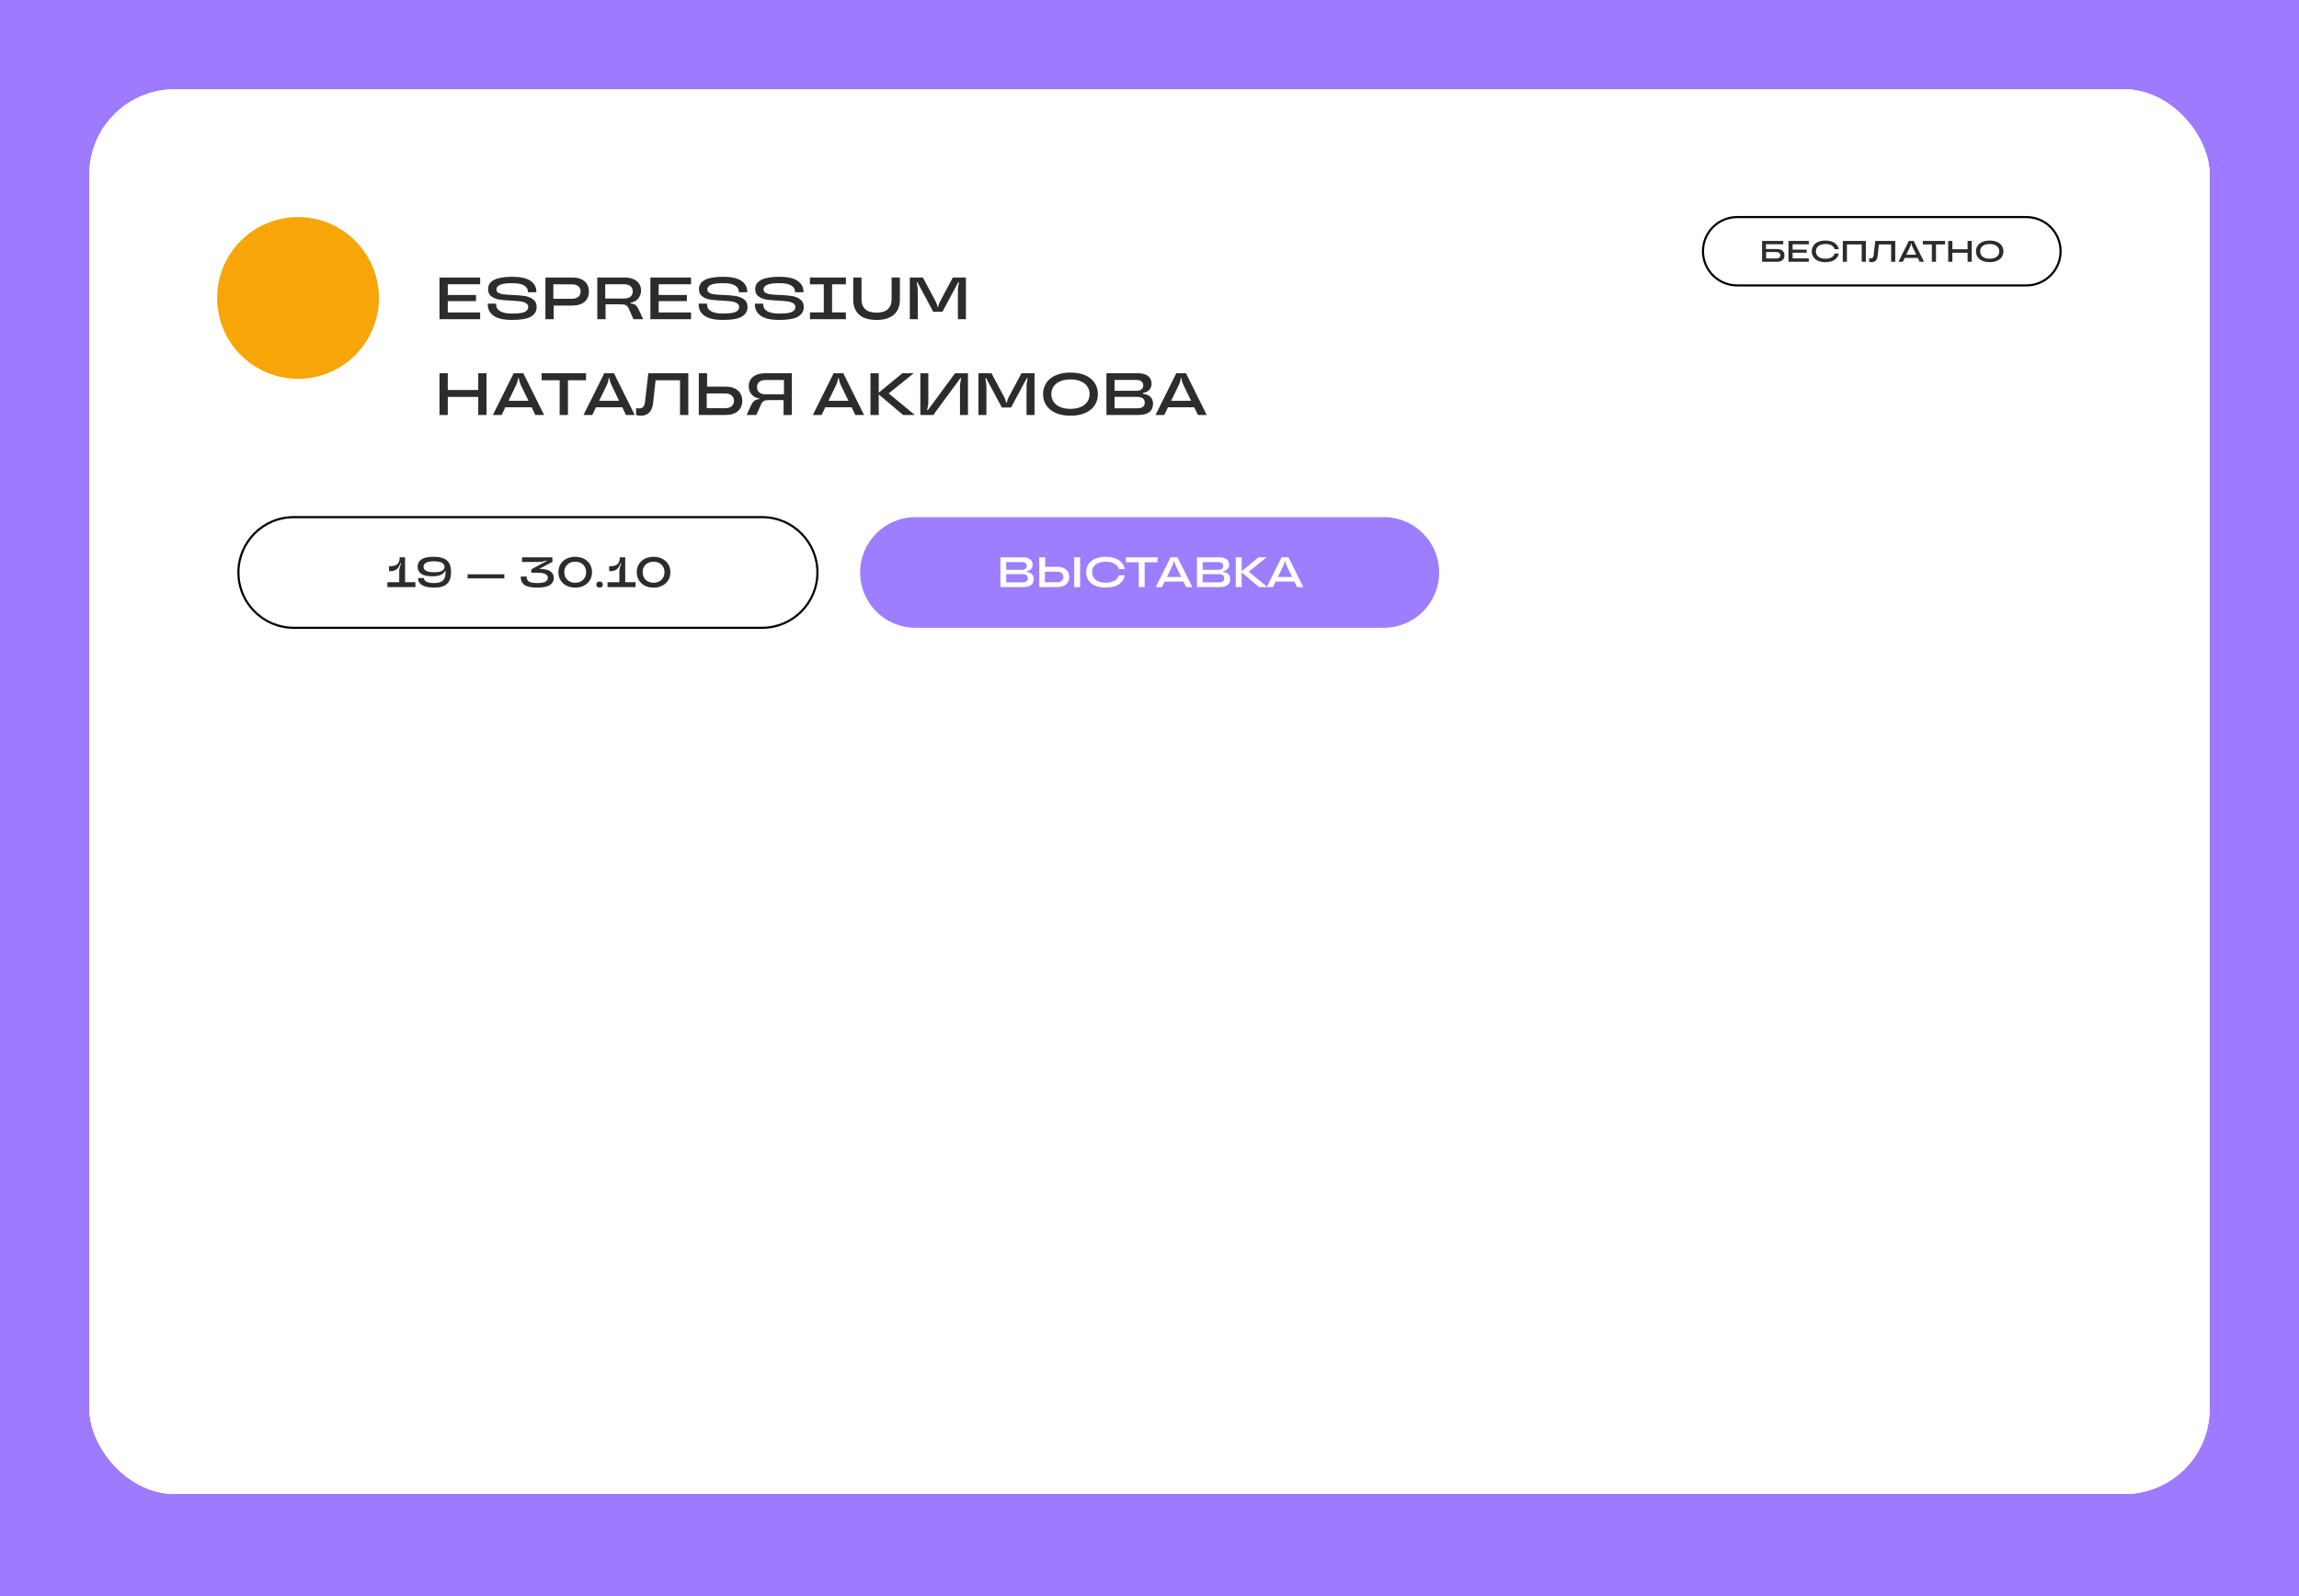<?xml version="1.0" encoding="UTF-8"?> <svg xmlns="http://www.w3.org/2000/svg" width="1080" height="750" viewBox="0 0 1080 750" fill="none"> <rect width="1080" height="750" fill="#9D7AFF"></rect> <rect x="43" y="43" width="994" height="658" rx="39" fill="url(#paint0_linear_1557_2217)" fill-opacity="0.8" stroke="white" stroke-width="2"></rect> <g clip-path="url(#clip0_1557_2217)"> <rect x="42" y="42" width="996" height="660" rx="40" fill="white"></rect> <rect x="43" y="43" width="994" height="658" rx="39" stroke="white" stroke-width="2"></rect> <circle cx="140" cy="140" r="38" fill="#F8A508"></circle> <path d="M225.56 130.4V133.564H210.356V138.604H223.6V141.488H210.356V146.836H225.56V150H206.464V130.4H225.56ZM240.624 150.336C236.629 150.336 233.717 149.683 231.888 148.376C230.058 147.069 229.144 145.296 229.144 143.056V142.664H233.064V142.972C233.064 145.884 235.584 147.34 240.624 147.34C243.48 147.34 245.449 147.079 246.532 146.556C247.614 146.015 248.156 145.268 248.156 144.316C248.156 143.495 247.801 142.879 247.092 142.468C246.401 142.039 245.533 141.759 244.488 141.628C243.442 141.479 242.005 141.357 240.176 141.264C237.842 141.152 235.948 140.984 234.492 140.76C233.054 140.517 231.822 140.013 230.796 139.248C229.788 138.483 229.284 137.344 229.284 135.832C229.284 131.987 233.064 130.064 240.624 130.064C244.544 130.064 247.409 130.699 249.22 131.968C251.049 133.237 251.964 134.945 251.964 137.092V137.316H248.016V137.092C248.016 135.879 247.437 134.908 246.28 134.18C245.122 133.433 243.237 133.06 240.624 133.06C237.861 133.06 235.929 133.331 234.828 133.872C233.745 134.395 233.204 135.104 233.204 136C233.204 136.709 233.53 137.251 234.184 137.624C234.837 137.979 235.649 138.212 236.62 138.324C237.609 138.436 238.981 138.529 240.736 138.604C243.125 138.697 245.076 138.865 246.588 139.108C248.1 139.351 249.397 139.883 250.48 140.704C251.562 141.507 252.104 142.711 252.104 144.316C252.104 146.183 251.226 147.657 249.472 148.74C247.717 149.804 244.768 150.336 240.624 150.336ZM268.662 130.4C271.275 130.4 273.254 130.988 274.598 132.164C275.96 133.34 276.642 134.945 276.642 136.98C276.642 139.033 275.96 140.648 274.598 141.824C273.254 143 271.275 143.588 268.662 143.588H260.122V150H256.23V130.4H268.662ZM268.578 140.396C269.94 140.396 270.976 140.088 271.686 139.472C272.395 138.856 272.75 138.025 272.75 136.98C272.75 135.935 272.395 135.113 271.686 134.516C270.976 133.9 269.94 133.592 268.578 133.592H259.954V140.396H268.578ZM302.153 150H297.561L295.377 144.988C295.004 144.204 294.565 143.681 294.061 143.42C293.557 143.14 292.754 143 291.653 143H284.485V150H280.593V130.4H293.389C295.05 130.4 296.46 130.661 297.617 131.184C298.793 131.707 299.67 132.425 300.249 133.34C300.846 134.255 301.145 135.291 301.145 136.448C301.145 137.475 300.93 138.408 300.501 139.248C300.09 140.069 299.512 140.741 298.765 141.264C298.018 141.787 297.178 142.095 296.245 142.188V142.58C297.197 142.636 297.953 142.888 298.513 143.336C299.073 143.765 299.614 144.54 300.137 145.66L302.153 150ZM293.137 140.284C294.481 140.284 295.498 139.985 296.189 139.388C296.898 138.772 297.253 137.951 297.253 136.924C297.253 135.879 296.898 135.057 296.189 134.46C295.498 133.863 294.481 133.564 293.137 133.564H284.317V140.284H293.137ZM324.626 130.4V133.564H309.422V138.604H322.666V141.488H309.422V146.836H324.626V150H305.53V130.4H324.626ZM339.69 150.336C335.695 150.336 332.783 149.683 330.954 148.376C329.125 147.069 328.21 145.296 328.21 143.056V142.664H332.13V142.972C332.13 145.884 334.65 147.34 339.69 147.34C342.546 147.34 344.515 147.079 345.598 146.556C346.681 146.015 347.222 145.268 347.222 144.316C347.222 143.495 346.867 142.879 346.158 142.468C345.467 142.039 344.599 141.759 343.554 141.628C342.509 141.479 341.071 141.357 339.242 141.264C336.909 141.152 335.014 140.984 333.558 140.76C332.121 140.517 330.889 140.013 329.862 139.248C328.854 138.483 328.35 137.344 328.35 135.832C328.35 131.987 332.13 130.064 339.69 130.064C343.61 130.064 346.475 130.699 348.286 131.968C350.115 133.237 351.03 134.945 351.03 137.092V137.316H347.082V137.092C347.082 135.879 346.503 134.908 345.346 134.18C344.189 133.433 342.303 133.06 339.69 133.06C336.927 133.06 334.995 133.331 333.894 133.872C332.811 134.395 332.27 135.104 332.27 136C332.27 136.709 332.597 137.251 333.25 137.624C333.903 137.979 334.715 138.212 335.686 138.324C336.675 138.436 338.047 138.529 339.802 138.604C342.191 138.697 344.142 138.865 345.654 139.108C347.166 139.351 348.463 139.883 349.546 140.704C350.629 141.507 351.17 142.711 351.17 144.316C351.17 146.183 350.293 147.657 348.538 148.74C346.783 149.804 343.834 150.336 339.69 150.336ZM366.104 150.336C362.109 150.336 359.197 149.683 357.368 148.376C355.539 147.069 354.624 145.296 354.624 143.056V142.664H358.544V142.972C358.544 145.884 361.064 147.34 366.104 147.34C368.96 147.34 370.929 147.079 372.012 146.556C373.095 146.015 373.636 145.268 373.636 144.316C373.636 143.495 373.281 142.879 372.572 142.468C371.881 142.039 371.013 141.759 369.968 141.628C368.923 141.479 367.485 141.357 365.656 141.264C363.323 141.152 361.428 140.984 359.972 140.76C358.535 140.517 357.303 140.013 356.276 139.248C355.268 138.483 354.764 137.344 354.764 135.832C354.764 131.987 358.544 130.064 366.104 130.064C370.024 130.064 372.889 130.699 374.7 131.968C376.529 133.237 377.444 134.945 377.444 137.092V137.316H373.496V137.092C373.496 135.879 372.917 134.908 371.76 134.18C370.603 133.433 368.717 133.06 366.104 133.06C363.341 133.06 361.409 133.331 360.308 133.872C359.225 134.395 358.684 135.104 358.684 136C358.684 136.709 359.011 137.251 359.664 137.624C360.317 137.979 361.129 138.212 362.1 138.324C363.089 138.436 364.461 138.529 366.216 138.604C368.605 138.697 370.556 138.865 372.068 139.108C373.58 139.351 374.877 139.883 375.96 140.704C377.043 141.507 377.584 142.711 377.584 144.316C377.584 146.183 376.707 147.657 374.952 148.74C373.197 149.804 370.248 150.336 366.104 150.336ZM397.375 150H380.491V146.808H386.987V133.592H380.491V130.4H397.375V133.592H390.879V146.808H397.375V150ZM411.793 150.336C408.171 150.336 405.437 149.505 403.589 147.844C401.741 146.183 400.817 143.849 400.817 140.844V130.4H404.709V140.62C404.709 142.636 405.306 144.195 406.501 145.296C407.695 146.379 409.459 146.92 411.793 146.92C414.126 146.92 415.881 146.379 417.057 145.296C418.251 144.195 418.849 142.636 418.849 140.62V130.4H422.741V140.844C422.741 143.849 421.807 146.183 419.941 147.844C418.093 149.505 415.377 150.336 411.793 150.336ZM427.402 150V130.4H433.534L439.694 141.936C440.142 142.944 440.365 143.625 440.365 143.98V144.176H440.786V143.98C440.786 143.625 441.01 142.944 441.458 141.936L447.618 130.4H453.75V150H449.998V137.596C449.998 136.513 450.035 135.627 450.11 134.936C450.203 134.227 450.343 133.489 450.53 132.724H450.11L442.718 146.5H438.406L431.042 132.724H430.622C430.808 133.545 430.939 134.301 431.014 134.992C431.107 135.664 431.154 136.532 431.154 137.596V150H427.402Z" fill="#2C2C2B"></path> <path d="M224.664 183.24V175.4H228.556V195H224.664V186.516H210.356V195H206.464V175.4H210.356V183.24H224.664ZM255.6 195H251.484L249.748 191.388H237.4L235.664 195H231.548L241.292 175.4H245.856L255.6 195ZM238.884 188.336H248.264L244.764 181.112C244.11 179.712 243.784 178.601 243.784 177.78V177.724H243.364V177.78C243.364 178.601 243.037 179.712 242.384 181.112L238.884 188.336ZM266.81 195H262.918V178.676H254.434V175.4H275.294V178.676H266.81V195ZM298.174 195H294.058L292.322 191.388H279.974L278.238 195H274.122L283.866 175.4H288.43L298.174 195ZM281.458 188.336H290.838L287.338 181.112C286.685 179.712 286.358 178.601 286.358 177.78V177.724H285.938V177.78C285.938 178.601 285.611 179.712 284.958 181.112L281.458 188.336ZM301 195.336C300.141 195.336 299.413 195.224 298.816 195V191.696C299.227 191.845 299.656 191.92 300.104 191.92C301 191.92 301.672 191.687 302.12 191.22C302.587 190.753 302.885 189.941 303.016 188.784L304.556 175.4H323.344V195H319.452V178.676H307.972L306.796 189.428C306.348 193.367 304.416 195.336 301 195.336ZM340.712 181.672C343.288 181.672 345.258 182.279 346.62 183.492C348.002 184.687 348.692 186.311 348.692 188.364C348.692 190.399 348.002 192.013 346.62 193.208C345.258 194.403 343.288 195 340.712 195H328.28V175.4H332.172V181.672H340.712ZM340.6 191.808C341.944 191.808 342.98 191.5 343.708 190.884C344.436 190.249 344.8 189.409 344.8 188.364C344.8 187.3 344.436 186.451 343.708 185.816C342.98 185.181 341.944 184.864 340.6 184.864H332.004V191.808H340.6ZM371.998 175.4V195H368.106V188H361.218C360.116 188 359.314 188.14 358.81 188.42C358.306 188.681 357.876 189.204 357.522 189.988L355.31 195H350.718L352.734 190.66C353.256 189.54 353.798 188.765 354.358 188.336C354.918 187.888 355.674 187.636 356.626 187.58V187.188C355.692 187.095 354.852 186.787 354.106 186.264C353.359 185.741 352.771 185.069 352.342 184.248C351.931 183.408 351.726 182.475 351.726 181.448C351.726 180.291 352.015 179.255 352.594 178.34C353.191 177.425 354.068 176.707 355.226 176.184C356.402 175.661 357.82 175.4 359.482 175.4H371.998ZM368.274 185.284V178.564H359.734C358.39 178.564 357.363 178.863 356.654 179.46C355.963 180.057 355.618 180.879 355.618 181.924C355.618 182.951 355.963 183.772 356.654 184.388C357.363 184.985 358.39 185.284 359.734 185.284H368.274ZM405.908 195H401.792L400.056 191.388H387.708L385.972 195H381.856L391.6 175.4H396.164L405.908 195ZM389.192 188.336H398.572L395.072 181.112C394.419 179.712 394.092 178.601 394.092 177.78V177.724H393.672V177.78C393.672 178.601 393.346 179.712 392.692 181.112L389.192 188.336ZM417.485 184.864L429.777 195H424.261L412.809 185.34V195H408.917V175.4H412.809V184.5L423.897 175.4H429.217L417.485 184.864ZM432.351 195V175.4H436.103V188.112C436.103 189.064 436.056 189.867 435.963 190.52C435.869 191.173 435.72 191.892 435.515 192.676H435.907L448.647 175.4H454.723V195H450.971V182.288C450.971 181.336 451.017 180.533 451.111 179.88C451.204 179.227 451.353 178.508 451.559 177.724H451.139L438.427 195H432.351ZM459.64 195V175.4H465.772L471.932 186.936C472.38 187.944 472.604 188.625 472.604 188.98V189.176H473.024V188.98C473.024 188.625 473.248 187.944 473.696 186.936L479.856 175.4H485.988V195H482.236V182.596C482.236 181.513 482.273 180.627 482.348 179.936C482.441 179.227 482.581 178.489 482.768 177.724H482.348L474.956 191.5H470.644L463.28 177.724H462.86C463.046 178.545 463.177 179.301 463.252 179.992C463.345 180.664 463.392 181.532 463.392 182.596V195H459.64ZM502.877 195.336C500.152 195.336 497.818 194.897 495.877 194.02C493.936 193.143 492.47 191.939 491.481 190.408C490.492 188.877 489.997 187.141 489.997 185.2C489.997 183.259 490.492 181.523 491.481 179.992C492.47 178.461 493.936 177.257 495.877 176.38C497.818 175.503 500.152 175.064 502.877 175.064C505.602 175.064 507.936 175.503 509.877 176.38C511.818 177.257 513.284 178.461 514.273 179.992C515.262 181.523 515.757 183.259 515.757 185.2C515.757 187.141 515.262 188.877 514.273 190.408C513.284 191.939 511.818 193.143 509.877 194.02C507.936 194.897 505.602 195.336 502.877 195.336ZM502.877 192.116C504.8 192.116 506.433 191.817 507.777 191.22C509.14 190.604 510.157 189.773 510.829 188.728C511.52 187.683 511.865 186.507 511.865 185.2C511.865 183.893 511.52 182.717 510.829 181.672C510.157 180.627 509.14 179.805 507.777 179.208C506.433 178.592 504.8 178.284 502.877 178.284C500.954 178.284 499.312 178.592 497.949 179.208C496.605 179.805 495.588 180.627 494.897 181.672C494.225 182.717 493.889 183.893 493.889 185.2C493.889 186.507 494.225 187.683 494.897 188.728C495.588 189.773 496.605 190.604 497.949 191.22C499.312 191.817 500.954 192.116 502.877 192.116ZM536.989 185.06C538.463 185.191 539.611 185.667 540.433 186.488C541.254 187.309 541.665 188.392 541.665 189.736C541.665 191.416 541.086 192.713 539.929 193.628C538.771 194.543 536.951 195 534.469 195H519.769V175.4H534.497C536.643 175.4 538.258 175.839 539.341 176.716C540.423 177.593 540.965 178.769 540.965 180.244C540.965 181.439 540.601 182.428 539.873 183.212C539.163 183.977 538.202 184.435 536.989 184.584V185.06ZM523.577 178.536V183.632H533.909C534.935 183.632 535.719 183.408 536.261 182.96C536.802 182.493 537.073 181.868 537.073 181.084C537.073 180.3 536.802 179.684 536.261 179.236C535.719 178.769 534.935 178.536 533.909 178.536H523.577ZM534.273 191.864C535.449 191.864 536.326 191.631 536.905 191.164C537.483 190.697 537.773 190.044 537.773 189.204C537.773 188.345 537.483 187.683 536.905 187.216C536.326 186.731 535.449 186.488 534.273 186.488H523.577V191.864H534.273ZM566.881 195H562.765L561.029 191.388H548.681L546.945 195H542.829L552.573 175.4H557.137L566.881 195ZM550.165 188.336H559.545L556.045 181.112C555.392 179.712 555.065 178.601 555.065 177.78V177.724H554.645V177.78C554.645 178.601 554.318 179.712 553.665 181.112L550.165 188.336Z" fill="#2C2C2B"></path> <path d="M650.065 243L430.065 243C415.705 243 404.065 254.641 404.065 269C404.065 283.359 415.705 295 430.065 295L650.065 295C664.424 295 676.065 283.359 676.065 269C676.065 254.641 664.424 243 650.065 243Z" fill="#9C7EFF"></path> <path d="M482.276 268.775C483.329 268.868 484.149 269.208 484.736 269.795C485.322 270.382 485.616 271.155 485.616 272.115C485.616 273.315 485.202 274.242 484.376 274.895C483.549 275.548 482.249 275.875 480.476 275.875H469.976V261.875H480.496C482.029 261.875 483.182 262.188 483.956 262.815C484.729 263.442 485.116 264.282 485.116 265.335C485.116 266.188 484.856 266.895 484.336 267.455C483.829 268.002 483.142 268.328 482.276 268.435V268.775ZM472.696 264.115V267.755H480.076C480.809 267.755 481.369 267.595 481.756 267.275C482.142 266.942 482.336 266.495 482.336 265.935C482.336 265.375 482.142 264.935 481.756 264.615C481.369 264.282 480.809 264.115 480.076 264.115H472.696ZM480.336 273.635C481.176 273.635 481.802 273.468 482.216 273.135C482.629 272.802 482.836 272.335 482.836 271.735C482.836 271.122 482.629 270.648 482.216 270.315C481.802 269.968 481.176 269.795 480.336 269.795H472.696V273.635H480.336ZM496.618 266.355C498.458 266.355 499.865 266.788 500.838 267.655C501.825 268.508 502.318 269.668 502.318 271.135C502.318 272.588 501.825 273.742 500.838 274.595C499.865 275.448 498.458 275.875 496.618 275.875H488.218V261.875H490.998V266.355H496.618ZM504.638 275.875V261.875H507.418V275.875H504.638ZM496.538 273.595C497.498 273.595 498.238 273.375 498.758 272.935C499.278 272.482 499.538 271.882 499.538 271.135C499.538 270.375 499.278 269.768 498.758 269.315C498.238 268.862 497.498 268.635 496.538 268.635H490.878V273.595H496.538ZM519.333 276.115C517.413 276.115 515.767 275.802 514.393 275.175C513.033 274.548 512 273.688 511.293 272.595C510.6 271.488 510.253 270.248 510.253 268.875C510.253 267.502 510.6 266.268 511.293 265.175C512 264.068 513.033 263.202 514.393 262.575C515.767 261.948 517.413 261.635 519.333 261.635C521.12 261.635 522.66 261.888 523.953 262.395C525.247 262.902 526.253 263.588 526.973 264.455C527.707 265.322 528.18 266.308 528.393 267.415H525.613C525.36 266.428 524.713 265.602 523.673 264.935C522.633 264.268 521.187 263.935 519.333 263.935C518 263.935 516.86 264.155 515.913 264.595C514.967 265.022 514.247 265.608 513.753 266.355C513.273 267.102 513.033 267.942 513.033 268.875C513.033 269.808 513.273 270.648 513.753 271.395C514.247 272.142 514.967 272.735 515.913 273.175C516.86 273.602 518 273.815 519.333 273.815C521.187 273.815 522.633 273.482 523.673 272.815C524.713 272.148 525.36 271.322 525.613 270.335H528.393C528.087 272.068 527.173 273.468 525.653 274.535C524.133 275.588 522.027 276.115 519.333 276.115ZM537.729 275.875H534.949V264.215H528.889V261.875H543.789V264.215H537.729V275.875ZM560.131 275.875H557.191L555.951 273.295H547.131L545.891 275.875H542.951L549.911 261.875H553.171L560.131 275.875ZM548.191 271.115H554.891L552.391 265.955C551.924 264.955 551.691 264.162 551.691 263.575V263.535H551.391V263.575C551.391 264.162 551.158 264.955 550.691 265.955L548.191 271.115ZM574.58 268.775C575.634 268.868 576.454 269.208 577.04 269.795C577.627 270.382 577.92 271.155 577.92 272.115C577.92 273.315 577.507 274.242 576.68 274.895C575.854 275.548 574.554 275.875 572.78 275.875H562.28V261.875H572.8C574.334 261.875 575.487 262.188 576.26 262.815C577.034 263.442 577.42 264.282 577.42 265.335C577.42 266.188 577.16 266.895 576.64 267.455C576.134 268.002 575.447 268.328 574.58 268.435V268.775ZM565 264.115V267.755H572.38C573.114 267.755 573.674 267.595 574.06 267.275C574.447 266.942 574.64 266.495 574.64 265.935C574.64 265.375 574.447 264.935 574.06 264.615C573.674 264.282 573.114 264.115 572.38 264.115H565ZM572.64 273.635C573.48 273.635 574.107 273.468 574.52 273.135C574.934 272.802 575.14 272.335 575.14 271.735C575.14 271.122 574.934 270.648 574.52 270.315C574.107 269.968 573.48 269.795 572.64 269.795H565V273.635H572.64ZM586.643 268.635L595.423 275.875H591.483L583.303 268.975V275.875H580.523V261.875H583.303V268.375L591.223 261.875H595.023L586.643 268.635ZM612.26 275.875H609.32L608.08 273.295H599.26L598.02 275.875H595.08L602.04 261.875H605.3L612.26 275.875ZM600.32 271.115H607.02L604.52 265.955C604.053 264.955 603.82 264.162 603.82 263.575V263.535H603.52V263.575C603.52 264.162 603.287 264.955 602.82 265.955L600.32 271.115Z" fill="white"></path> <path d="M358 243L138 243C123.641 243 112 254.641 112 269C112 283.359 123.641 295 138 295L358 295C372.359 295 384 283.359 384 269C384 254.641 372.359 243 358 243Z" fill="white"></path> <path d="M138 243L138 243.5L138 243ZM358 243L358 242.5L358 243ZM138 295L138 294.5L138 295ZM358 295L358 295.5L358 295ZM384 269L383.5 269L384 269ZM138 243.5L358 243.5L358 242.5L138 242.5L138 243.5ZM138 295.5L358 295.5L358 294.5L138 294.5L138 295.5ZM358 295.5C372.636 295.5 384.5 283.636 384.5 269L383.5 269C383.5 283.083 372.083 294.5 358 294.5L358 295.5ZM111.5 269C111.5 283.636 123.364 295.5 138 295.5L138 294.5C123.917 294.5 112.5 283.083 112.5 269L111.5 269ZM358 243.5C372.083 243.5 383.5 254.917 383.5 269L384.5 269C384.5 254.364 372.636 242.5 358 242.5L358 243.5ZM138 242.5C123.364 242.5 111.5 254.364 111.5 269L112.5 269C112.5 254.917 123.917 243.5 138 243.5L138 242.5Z" fill="black"></path> <path d="M190.284 273.575H195.144V275.875H181.984V273.575H187.544V268.755C187.544 268.062 187.604 267.442 187.724 266.895C187.857 266.348 188.091 265.575 188.424 264.575H188.124C187.657 265.948 187.057 266.928 186.324 267.515C185.591 268.088 184.544 268.375 183.184 268.375H182.764V266.035H183.584C186.357 266.035 187.744 264.695 187.744 262.015V261.875H190.284V273.575ZM204.016 276.115C202.243 276.115 200.783 275.922 199.636 275.535C198.503 275.135 197.676 274.615 197.156 273.975C196.636 273.322 196.376 272.595 196.376 271.795V271.615H199.156V271.715C199.156 272.102 199.31 272.468 199.616 272.815C199.936 273.162 200.45 273.448 201.156 273.675C201.876 273.888 202.796 273.995 203.916 273.995C205.77 273.995 207.123 273.608 207.976 272.835C208.843 272.062 209.276 270.895 209.276 269.335C209.276 268.935 209.27 268.602 209.256 268.335H208.976C208.723 269.068 208.11 269.662 207.136 270.115C206.176 270.568 204.763 270.795 202.896 270.795C200.603 270.795 198.91 270.388 197.816 269.575C196.723 268.762 196.176 267.662 196.176 266.275C196.176 264.848 196.77 263.722 197.956 262.895C199.143 262.055 201.036 261.635 203.636 261.635C205.596 261.635 207.176 261.888 208.376 262.395C209.59 262.888 210.476 263.662 211.036 264.715C211.61 265.768 211.896 267.155 211.896 268.875C211.896 271.342 211.263 273.168 209.996 274.355C208.73 275.528 206.736 276.115 204.016 276.115ZM203.896 268.895C205.656 268.895 206.916 268.662 207.676 268.195C208.45 267.715 208.836 267.095 208.836 266.335C208.836 265.562 208.443 264.942 207.656 264.475C206.883 263.995 205.603 263.755 203.816 263.755C202.096 263.755 200.856 263.995 200.096 264.475C199.336 264.942 198.956 265.562 198.956 266.335C198.956 267.095 199.343 267.715 200.116 268.195C200.89 268.662 202.15 268.895 203.896 268.895ZM236.912 271.775H219.672V269.855H236.912V271.775ZM253.315 267.315C257.875 267.315 260.155 268.762 260.155 271.655C260.155 273.015 259.541 274.102 258.315 274.915C257.088 275.715 255.115 276.115 252.395 276.115C249.621 276.115 247.635 275.708 246.435 274.895C245.248 274.068 244.655 272.895 244.655 271.375V270.935H247.435V271.315C247.435 272.168 247.801 272.828 248.535 273.295C249.281 273.748 250.568 273.975 252.395 273.975C254.208 273.975 255.488 273.755 256.235 273.315C256.995 272.875 257.375 272.282 257.375 271.535C257.375 269.922 255.788 269.115 252.615 269.115H249.615V267.515L256.815 263.615V263.315C255.508 263.822 254.121 264.075 252.655 264.075H245.255V261.875H259.515V264.015L253.315 267.315ZM270.212 276.115C268.639 276.115 267.252 275.802 266.052 275.175C264.865 274.548 263.945 273.688 263.292 272.595C262.639 271.502 262.312 270.262 262.312 268.875C262.312 267.488 262.639 266.248 263.292 265.155C263.945 264.062 264.865 263.202 266.052 262.575C267.252 261.948 268.639 261.635 270.212 261.635C271.785 261.635 273.165 261.948 274.352 262.575C275.552 263.202 276.479 264.062 277.132 265.155C277.785 266.248 278.112 267.488 278.112 268.875C278.112 270.262 277.785 271.502 277.132 272.595C276.479 273.688 275.552 274.548 274.352 275.175C273.165 275.802 271.785 276.115 270.212 276.115ZM270.212 273.815C271.225 273.815 272.119 273.608 272.892 273.195C273.665 272.768 274.265 272.182 274.692 271.435C275.119 270.688 275.332 269.835 275.332 268.875C275.332 267.915 275.119 267.062 274.692 266.315C274.265 265.568 273.665 264.988 272.892 264.575C272.119 264.148 271.225 263.935 270.212 263.935C269.199 263.935 268.305 264.148 267.532 264.575C266.759 264.988 266.159 265.568 265.732 266.315C265.305 267.062 265.092 267.915 265.092 268.875C265.092 269.835 265.305 270.688 265.732 271.435C266.159 272.182 266.759 272.768 267.532 273.195C268.305 273.608 269.199 273.815 270.212 273.815ZM281.675 276.115C281.208 276.115 280.828 275.982 280.535 275.715C280.255 275.448 280.115 275.108 280.115 274.695C280.115 274.268 280.255 273.922 280.535 273.655C280.828 273.388 281.208 273.255 281.675 273.255C282.128 273.255 282.495 273.388 282.775 273.655C283.068 273.922 283.215 274.268 283.215 274.695C283.215 275.108 283.068 275.448 282.775 275.715C282.495 275.982 282.128 276.115 281.675 276.115ZM293.702 273.575H298.562V275.875H285.402V273.575H290.962V268.755C290.962 268.062 291.022 267.442 291.142 266.895C291.275 266.348 291.509 265.575 291.842 264.575H291.542C291.075 265.948 290.475 266.928 289.742 267.515C289.009 268.088 287.962 268.375 286.602 268.375H286.182V266.035H287.002C289.775 266.035 291.162 264.695 291.162 262.015V261.875H293.702V273.575ZM307.028 276.115C305.455 276.115 304.068 275.802 302.868 275.175C301.682 274.548 300.762 273.688 300.108 272.595C299.455 271.502 299.128 270.262 299.128 268.875C299.128 267.488 299.455 266.248 300.108 265.155C300.762 264.062 301.682 263.202 302.868 262.575C304.068 261.948 305.455 261.635 307.028 261.635C308.602 261.635 309.982 261.948 311.168 262.575C312.368 263.202 313.295 264.062 313.948 265.155C314.602 266.248 314.928 267.488 314.928 268.875C314.928 270.262 314.602 271.502 313.948 272.595C313.295 273.688 312.368 274.548 311.168 275.175C309.982 275.802 308.602 276.115 307.028 276.115ZM307.028 273.815C308.042 273.815 308.935 273.608 309.708 273.195C310.482 272.768 311.082 272.182 311.508 271.435C311.935 270.688 312.148 269.835 312.148 268.875C312.148 267.915 311.935 267.062 311.508 266.315C311.082 265.568 310.482 264.988 309.708 264.575C308.935 264.148 308.042 263.935 307.028 263.935C306.015 263.935 305.122 264.148 304.348 264.575C303.575 264.988 302.975 265.568 302.548 266.315C302.122 267.062 301.908 267.915 301.908 268.875C301.908 269.835 302.122 270.688 302.548 271.435C302.975 272.182 303.575 272.768 304.348 273.195C305.122 273.608 306.015 273.815 307.028 273.815Z" fill="#2C2C2B"></path> <path d="M951.941 102L816.059 102C807.19 102 800 109.19 800 118.059C800 126.928 807.19 134.118 816.059 134.118L951.941 134.118C960.81 134.118 968 126.928 968 118.059C968 109.19 960.81 102 951.941 102Z" fill="white"></path> <path d="M951.941 102L951.941 101.5L951.941 102ZM816.059 134.118L816.059 134.618H816.059L816.059 134.118ZM951.941 134.118L951.941 133.618H951.941L951.941 134.118ZM968 118.059L967.5 118.059L968 118.059ZM816.059 102.5L951.941 102.5L951.941 101.5L816.059 101.5L816.059 102.5ZM816.059 134.618L951.941 134.618L951.941 133.618L816.059 133.618L816.059 134.618ZM951.941 134.618C961.086 134.618 968.5 127.204 968.5 118.059L967.5 118.059C967.5 126.652 960.534 133.618 951.941 133.618L951.941 134.618ZM799.5 118.059C799.5 127.204 806.914 134.618 816.059 134.618L816.059 133.618C807.466 133.618 800.5 126.652 800.5 118.059L799.5 118.059ZM951.941 102.5C960.534 102.5 967.5 109.466 967.5 118.059L968.5 118.059C968.5 108.914 961.086 101.5 951.941 101.5L951.941 102.5ZM816.059 101.5C806.914 101.5 799.5 108.914 799.5 118.059L800.5 118.059C800.5 109.466 807.466 102.5 816.059 102.5L816.059 101.5Z" fill="black"></path> <path d="M834.659 117.005C835.844 117.005 836.745 117.275 837.361 117.817C837.977 118.349 838.285 119.081 838.285 120.015C838.285 120.939 837.977 121.671 837.361 122.213C836.745 122.745 835.844 123.011 834.659 123.011H827.771V113.211H837.725V114.779H829.605V117.005H834.659ZM834.505 121.443C835.102 121.443 835.555 121.307 835.863 121.037C836.18 120.757 836.339 120.388 836.339 119.931C836.339 119.473 836.18 119.109 835.863 118.839C835.555 118.568 835.102 118.433 834.505 118.433H829.675V121.443H834.505ZM849.719 113.211V114.793H842.117V117.313H848.739V118.755H842.117V121.429H849.719V123.011H840.171V113.211H849.719ZM857.467 123.179C856.123 123.179 854.971 122.959 854.009 122.521C853.057 122.082 852.334 121.48 851.839 120.715C851.354 119.94 851.111 119.072 851.111 118.111C851.111 117.149 851.354 116.286 851.839 115.521C852.334 114.746 853.057 114.139 854.009 113.701C854.971 113.262 856.123 113.043 857.467 113.043C858.718 113.043 859.796 113.22 860.701 113.575C861.607 113.929 862.311 114.41 862.815 115.017C863.329 115.623 863.66 116.314 863.809 117.089H861.863C861.686 116.398 861.233 115.819 860.505 115.353C859.777 114.886 858.765 114.653 857.467 114.653C856.534 114.653 855.736 114.807 855.073 115.115C854.411 115.413 853.907 115.824 853.561 116.347C853.225 116.869 853.057 117.457 853.057 118.111C853.057 118.764 853.225 119.352 853.561 119.875C853.907 120.397 854.411 120.813 855.073 121.121C855.736 121.419 856.534 121.569 857.467 121.569C858.765 121.569 859.777 121.335 860.505 120.869C861.233 120.402 861.686 119.823 861.863 119.133H863.809C863.595 120.346 862.955 121.326 861.891 122.073C860.827 122.81 859.353 123.179 857.467 123.179ZM867.629 123.011H865.683V113.211H876.519V123.011H874.573V114.849H867.629V123.011ZM879.167 123.179C878.738 123.179 878.374 123.123 878.075 123.011V121.359C878.281 121.433 878.495 121.471 878.719 121.471C879.167 121.471 879.503 121.354 879.727 121.121C879.961 120.887 880.11 120.481 880.175 119.903L880.945 113.211H890.339V123.011H888.393V114.849H882.653L882.065 120.225C881.841 122.194 880.875 123.179 879.167 123.179ZM903.868 123.011H901.81L900.942 121.205H894.768L893.9 123.011H891.842L896.714 113.211H898.996L903.868 123.011ZM895.51 119.679H900.2L898.45 116.067C898.123 115.367 897.96 114.811 897.96 114.401V114.373H897.75V114.401C897.75 114.811 897.586 115.367 897.26 116.067L895.51 119.679ZM909.473 123.011H907.527V114.849H903.285V113.211H913.715V114.849H909.473V123.011ZM924.316 117.131V113.211H926.262V123.011H924.316V118.769H917.162V123.011H915.216V113.211H917.162V117.131H924.316ZM934.702 123.179C933.339 123.179 932.172 122.959 931.202 122.521C930.231 122.082 929.498 121.48 929.004 120.715C928.509 119.949 928.262 119.081 928.262 118.111C928.262 117.14 928.509 116.272 929.004 115.507C929.498 114.741 930.231 114.139 931.202 113.701C932.172 113.262 933.339 113.043 934.702 113.043C936.064 113.043 937.231 113.262 938.202 113.701C939.172 114.139 939.905 114.741 940.4 115.507C940.894 116.272 941.142 117.14 941.142 118.111C941.142 119.081 940.894 119.949 940.4 120.715C939.905 121.48 939.172 122.082 938.202 122.521C937.231 122.959 936.064 123.179 934.702 123.179ZM934.702 121.569C935.663 121.569 936.48 121.419 937.152 121.121C937.833 120.813 938.342 120.397 938.678 119.875C939.023 119.352 939.196 118.764 939.196 118.111C939.196 117.457 939.023 116.869 938.678 116.347C938.342 115.824 937.833 115.413 937.152 115.115C936.48 114.807 935.663 114.653 934.702 114.653C933.74 114.653 932.919 114.807 932.238 115.115C931.566 115.413 931.057 115.824 930.712 116.347C930.376 116.869 930.208 117.457 930.208 118.111C930.208 118.764 930.376 119.352 930.712 119.875C931.057 120.397 931.566 120.813 932.238 121.121C932.919 121.419 933.74 121.569 934.702 121.569Z" fill="#2C2C2B"></path> </g> <defs> <linearGradient id="paint0_linear_1557_2217" x1="540" y1="42" x2="540" y2="702" gradientUnits="userSpaceOnUse"> <stop offset="0.085" stop-color="#D7F8FF" stop-opacity="0"></stop> <stop offset="0.963" stop-color="#ECFCFF"></stop> </linearGradient> <clipPath id="clip0_1557_2217"> <rect x="42" y="42" width="996" height="660" rx="40" fill="white"></rect> </clipPath> </defs> </svg> 